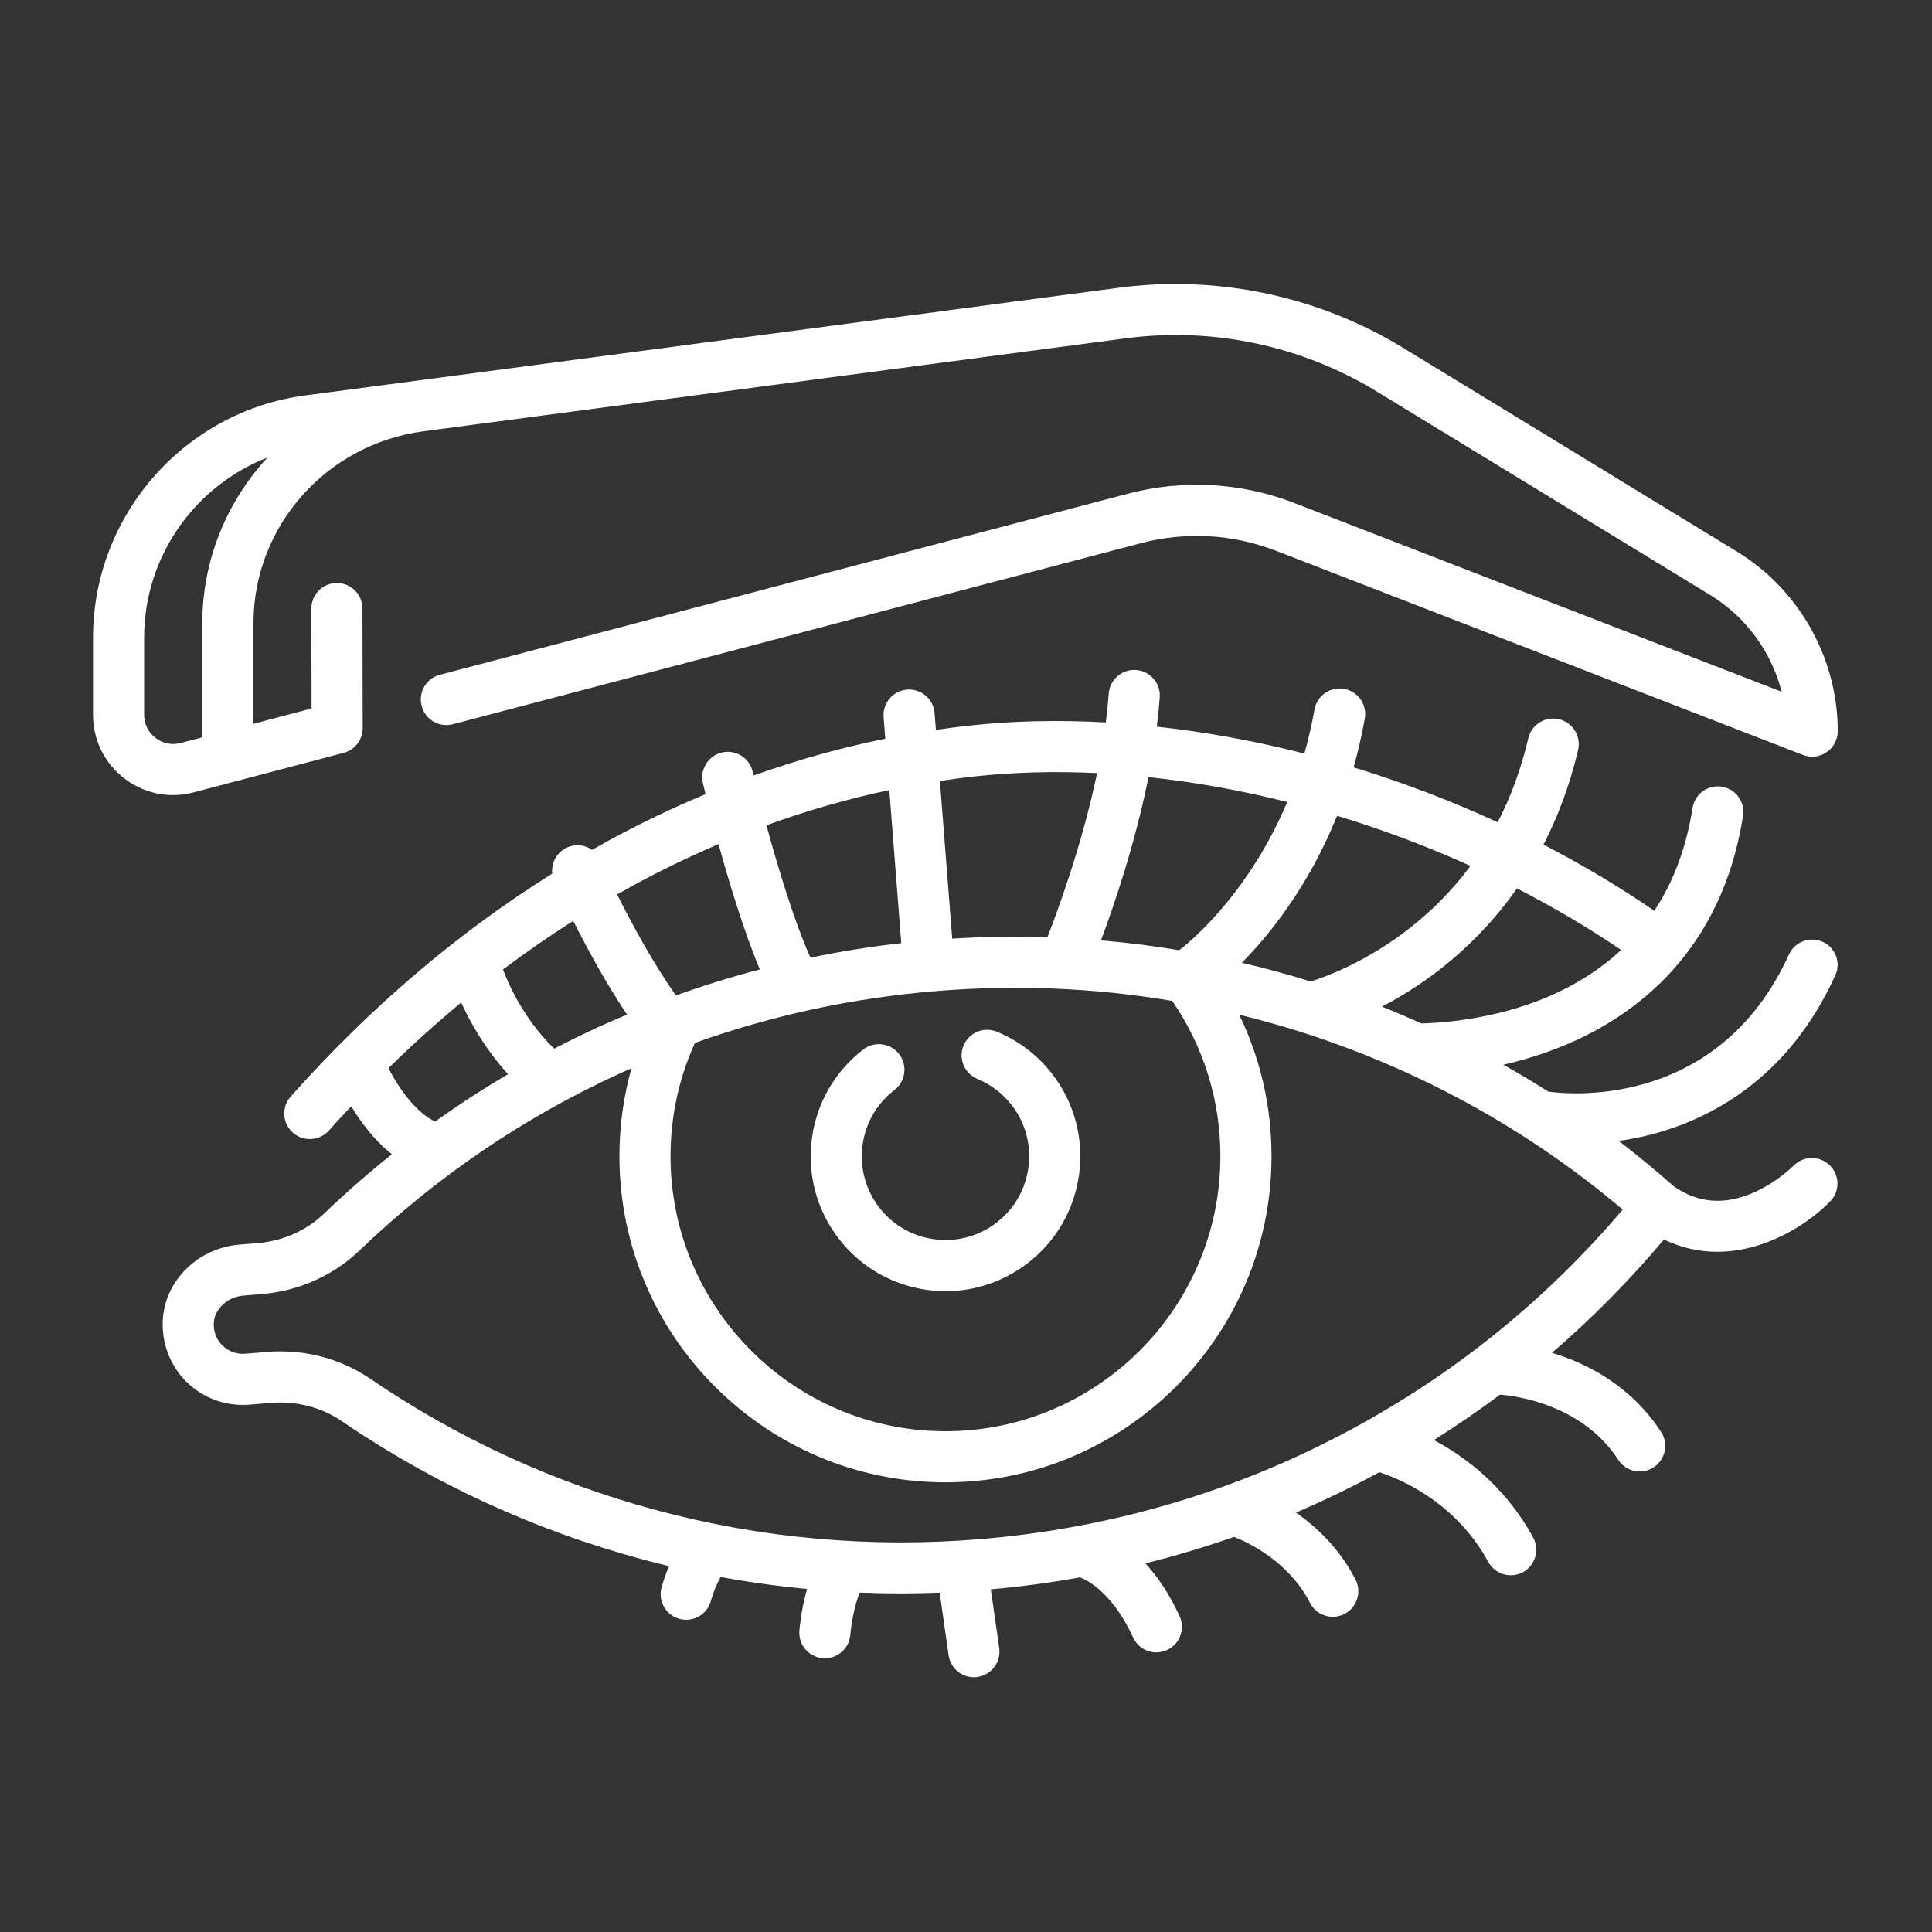 <?xml version="1.0" encoding="utf-8"?>
<!-- Generator: Adobe Illustrator 16.0.0, SVG Export Plug-In . SVG Version: 6.00 Build 0)  -->
<!DOCTYPE svg PUBLIC "-//W3C//DTD SVG 1.1//EN" "http://www.w3.org/Graphics/SVG/1.1/DTD/svg11.dtd">
<svg version="1.1" xmlns="http://www.w3.org/2000/svg" xmlns:xlink="http://www.w3.org/1999/xlink" x="0px" y="0px" width="45px"
	 height="45px" viewBox="0 0 45 45" enable-background="new 0 0 45 45" xml:space="preserve">
<rect x="0" y="0" width="45" height="45" fill="#333333" stroke="none"/>
<g id="Calque_1">
	<g id="NewGroupe38">
		<g id="NewGroup0-1">
			<g>
				<g>
					<defs>
						<rect id="SVGID_1_" x="2.167" y="6.614" width="40.638" height="32.454"/>
					</defs>
					<clipPath id="SVGID_2_">
						<use xlink:href="#SVGID_1_"  overflow="visible"/>
					</clipPath>
					<path clip-path="url(#SVGID_2_)" fill="#FFFFFF" d="M4.712,14.515v2.658l-0.505,0.133c-0.205,0.054-0.418,0.011-0.586-0.119
						c-0.167-0.129-0.264-0.325-0.264-0.536v-1.803c0-1.883,1.18-3.532,2.873-4.191C5.286,11.678,4.712,13.04,4.712,14.515
						L4.712,14.515z M40.458,12.848l-7.783-4.75c-1.973-1.203-4.321-1.699-6.612-1.396L7.106,9.211
						c-2.816,0.374-4.939,2.796-4.939,5.637v1.803c0,0.584,0.265,1.123,0.727,1.479c0.333,0.255,0.729,0.389,1.136,0.389
						c0.16,0,0.321-0.021,0.48-0.063l0,0l3.494-0.92c0.262-0.068,0.444-0.306,0.444-0.577l-0.006-2.786
						c0-0.329-0.267-0.594-0.595-0.594c0,0,0,0,0,0c-0.33,0-0.595,0.268-0.595,0.596l0.005,2.327l-1.353,0.356v-2.345
						c0-2.246,1.687-4.169,3.967-4.468l16.349-2.165c2.021-0.268,4.094,0.17,5.836,1.232l7.783,4.75
						c0.83,0.507,1.422,1.325,1.659,2.25L30.158,11.72c-1.25-0.484-2.597-0.561-3.894-0.219l-16.019,4.216
						c-0.318,0.083-0.508,0.409-0.424,0.727c0.083,0.318,0.409,0.508,0.727,0.425l16.02-4.216c1.053-0.277,2.145-0.215,3.159,0.178
						l12.267,4.753c0.184,0.071,0.39,0.047,0.552-0.064c0.161-0.111,0.258-0.294,0.259-0.49v-0.006
						C42.803,15.33,41.904,13.73,40.458,12.848L40.458,12.848z"/>
					<path clip-path="url(#SVGID_2_)" fill="#FFFFFF" d="M37.797,28.173L37.797,28.173c-1.771,2.086-3.886,3.804-6.299,5.107
						c-2.677,1.448-5.589,2.312-8.653,2.568c-2.567,0.214-5.117-0.015-7.578-0.679c-2.372-0.64-4.607-1.667-6.644-3.056
						c-0.61-0.415-1.342-0.637-2.091-0.637c-0.105,0-0.21,0.004-0.316,0.014l-0.503,0.041c-0.198,0.017-0.393-0.054-0.534-0.194
						c-0.144-0.143-0.214-0.334-0.198-0.541c0.025-0.317,0.326-0.589,0.687-0.619l0.435-0.036c0.857-0.071,1.664-0.433,2.271-1.015
						c1.779-1.707,3.813-3.092,6.045-4.115c0.096-0.045,0.192-0.087,0.289-0.13c-0.186,0.663-0.28,1.349-0.28,2.052
						c0,4.187,3.407,7.593,7.594,7.593s7.594-3.406,7.594-7.593c0-1.16-0.258-2.278-0.752-3.299
						c0.631,0.154,1.257,0.335,1.876,0.547C33.334,25.066,35.705,26.408,37.797,28.173L37.797,28.173z M9.048,24.879
						c0.55-0.539,1.115-1.048,1.695-1.529c0.167,0.374,0.512,1.032,1.09,1.67c-0.582,0.343-1.148,0.71-1.698,1.103
						C9.647,25.899,9.232,25.242,9.048,24.879L9.048,24.879z M13.351,21.449L13.351,21.449c0.31,0.614,0.756,1.442,1.253,2.182
						c-0.229,0.096-0.457,0.194-0.683,0.298c-0.342,0.157-0.679,0.323-1.012,0.496c-0.764-0.738-1.122-1.647-1.193-1.844
						C12.25,22.18,12.796,21.802,13.351,21.449L13.351,21.449z M14.69,20.656c0.673-0.369,1.356-0.7,2.046-0.994
						c0.245,0.889,0.589,2.029,0.962,2.918c-0.661,0.173-1.313,0.375-1.955,0.605c-0.54-0.761-1.042-1.699-1.369-2.352
						C14.48,20.774,14.585,20.714,14.69,20.656L14.69,20.656z M20.714,18.403l0.278,3.565c-0.712,0.08-1.418,0.192-2.115,0.338
						c-0.39-0.873-0.769-2.144-1.025-3.083C18.794,18.88,19.749,18.606,20.714,18.403L20.714,18.403z M21.779,23.086
						c1.867-0.156,3.713-0.079,5.524,0.227c0.734,1.067,1.122,2.313,1.122,3.621c0,3.529-2.873,6.402-6.404,6.402
						s-6.403-2.873-6.403-6.402c0-0.924,0.191-1.812,0.569-2.643C17.981,23.65,19.854,23.246,21.779,23.086L21.779,23.086z
						 M22.696,18.085c0.917-0.1,1.874-0.125,2.857-0.078c-0.35,1.673-0.916,3.206-1.157,3.822c-0.735-0.022-1.475-0.013-2.217,0.034
						l-0.287-3.672C22.159,18.151,22.427,18.114,22.696,18.085L22.696,18.085z M26.75,18.101c1.062,0.112,2.146,0.306,3.232,0.579
						c-0.961,2.283-2.452,3.405-2.517,3.452c-0.604-0.101-1.212-0.177-1.822-0.229C25.947,21.094,26.438,19.659,26.75,18.101
						L26.75,18.101z M31.143,19.001c1.064,0.322,2.105,0.714,3.107,1.168c-0.452,0.609-0.994,1.147-1.63,1.611
						c-0.934,0.682-1.793,0.988-2.091,1.08c-0.53-0.165-1.064-0.31-1.603-0.436C29.568,21.774,30.481,20.646,31.143,19.001
						L31.143,19.001z M35.334,20.693c0.847,0.435,1.659,0.914,2.425,1.433c-0.469,0.438-1.027,0.798-1.679,1.08
						c-1.335,0.579-2.717,0.629-2.971,0.631c-0.304-0.136-0.61-0.267-0.921-0.39c0.335-0.176,0.705-0.396,1.089-0.672
						C33.924,22.309,34.673,21.634,35.334,20.693L35.334,20.693z M42.456,21.938c-0.299-0.137-0.652-0.005-0.788,0.295
						c-1.689,3.706-5.328,3.234-5.607,3.191c-0.343-0.217-0.69-0.426-1.045-0.625c0.46-0.105,0.972-0.259,1.496-0.482
						c1.59-0.68,3.59-2.153,4.087-5.313c0.052-0.325-0.17-0.629-0.495-0.681c-0.325-0.051-0.629,0.171-0.681,0.496
						c-0.145,0.918-0.442,1.717-0.891,2.395c-0.814-0.559-1.68-1.074-2.581-1.541c0.329-0.64,0.61-1.371,0.806-2.207
						c0.074-0.32-0.125-0.64-0.445-0.714c-0.321-0.075-0.641,0.124-0.715,0.444c-0.165,0.705-0.403,1.357-0.713,1.956
						c-1.08-0.498-2.205-0.928-3.356-1.279c0.102-0.359,0.189-0.739,0.261-1.138c0.057-0.324-0.159-0.633-0.482-0.69
						c-0.324-0.057-0.633,0.159-0.69,0.482c-0.064,0.36-0.144,0.701-0.236,1.025c-1.153-0.295-2.306-0.504-3.437-0.627
						c0.028-0.229,0.052-0.457,0.068-0.684c0.023-0.328-0.224-0.613-0.552-0.636c-0.327-0.023-0.612,0.224-0.636,0.551
						c-0.016,0.222-0.039,0.446-0.068,0.671c-1.097-0.061-2.166-0.038-3.189,0.074c-0.256,0.028-0.512,0.063-0.768,0.1l-0.031-0.392
						c-0.025-0.328-0.313-0.572-0.64-0.547c-0.328,0.026-0.573,0.312-0.547,0.64l0.039,0.504c-1.034,0.21-2.058,0.496-3.067,0.857
						c-0.014-0.057-0.021-0.089-0.022-0.092c-0.075-0.32-0.395-0.519-0.715-0.444c-0.32,0.075-0.519,0.395-0.444,0.715
						c0.004,0.021,0.026,0.111,0.062,0.255c-0.782,0.327-1.555,0.696-2.315,1.113c-0.109,0.061-0.218,0.122-0.326,0.185
						c-0.165-0.115-0.384-0.144-0.581-0.056c-0.243,0.108-0.378,0.359-0.35,0.61c-2.202,1.378-4.246,3.118-6.091,5.192
						c-0.218,0.246-0.196,0.621,0.05,0.84c0.113,0.101,0.254,0.15,0.396,0.15c0.164,0,0.327-0.067,0.445-0.199
						c0.17-0.192,0.344-0.38,0.519-0.565c0.208,0.347,0.525,0.783,0.947,1.117c-0.545,0.436-1.072,0.896-1.578,1.382
						c-0.411,0.395-0.959,0.639-1.546,0.688l-0.435,0.036c-0.942,0.079-1.705,0.814-1.774,1.712
						c-0.043,0.553,0.155,1.092,0.544,1.479c0.389,0.387,0.926,0.582,1.473,0.536l0.503-0.041c0.585-0.049,1.167,0.101,1.638,0.421
						c2.147,1.463,4.503,2.547,7.004,3.221c0.208,0.057,0.417,0.109,0.627,0.159c-0.092,0.215-0.15,0.406-0.175,0.498
						c-0.087,0.316,0.1,0.645,0.416,0.731c0.053,0.015,0.106,0.021,0.158,0.021c0.261,0,0.501-0.173,0.574-0.438
						c0.053-0.193,0.149-0.422,0.228-0.558c0.667,0.122,1.338,0.215,2.013,0.279c-0.134,0.468-0.173,0.899-0.179,0.972
						c-0.025,0.328,0.218,0.613,0.546,0.641c0.016,0.001,0.032,0.001,0.048,0.001c0.307,0,0.567-0.235,0.593-0.547
						c0.02-0.25,0.094-0.677,0.219-0.983c0.317,0.013,0.634,0.02,0.953,0.02c0.303,0,0.605-0.007,0.909-0.019l0.208,1.459
						c0.043,0.297,0.297,0.512,0.589,0.512c0.028,0,0.056-0.002,0.084-0.006c0.325-0.047,0.552-0.349,0.506-0.674l-0.196-1.368
						c0.701-0.062,1.395-0.155,2.078-0.278c0.096,0.034,0.734,0.3,1.236,1.399c0.1,0.219,0.315,0.348,0.542,0.348
						c0.082,0,0.166-0.018,0.247-0.054c0.299-0.137,0.431-0.489,0.294-0.789c-0.244-0.534-0.523-0.934-0.796-1.23
						c0.698-0.174,1.387-0.379,2.063-0.617c0.291,0.112,1.267,0.551,1.771,1.537c0.105,0.206,0.314,0.324,0.53,0.324
						c0.092,0,0.185-0.021,0.271-0.065c0.293-0.15,0.408-0.509,0.259-0.802c-0.369-0.719-0.901-1.221-1.387-1.56
						c0.636-0.273,1.262-0.574,1.875-0.906c0.022-0.012,0.043-0.023,0.063-0.035c0.397,0.126,1.755,0.646,2.541,2.09
						c0.107,0.198,0.313,0.311,0.523,0.311c0.096,0,0.193-0.023,0.283-0.071c0.289-0.157,0.396-0.52,0.239-0.808
						c-0.647-1.189-1.581-1.882-2.313-2.27c0.529-0.333,1.043-0.685,1.541-1.058c0.451,0.037,1.931,0.256,2.756,1.519
						c0.113,0.175,0.305,0.27,0.499,0.27c0.111,0,0.225-0.031,0.324-0.097c0.275-0.181,0.353-0.549,0.173-0.824
						c-0.706-1.081-1.725-1.596-2.541-1.842c0.935-0.805,1.805-1.686,2.607-2.639c0.421,0.201,0.841,0.285,1.242,0.285
						c1.14,0,2.14-0.665,2.633-1.176c0.229-0.235,0.222-0.61-0.013-0.839c-0.235-0.229-0.611-0.224-0.842,0.01
						c-0.004,0.004-0.393,0.396-0.953,0.636c-0.674,0.287-1.275,0.235-1.84-0.158c-0.415-0.368-0.842-0.72-1.278-1.054
						c0.252-0.036,0.518-0.088,0.795-0.161c1.331-0.354,3.147-1.28,4.245-3.69l0,0C42.887,22.427,42.755,22.073,42.456,21.938
						L42.456,21.938z"/>
				</g>
				<path fill="#FFFFFF" d="M21.615,30.047c0.138,0.018,0.276,0.027,0.413,0.027c0.688,0,1.354-0.227,1.908-0.652
					c0.665-0.512,1.091-1.252,1.199-2.083c0.108-0.832-0.113-1.656-0.625-2.321c-0.336-0.438-0.783-0.779-1.292-0.988
					c-0.304-0.125-0.651,0.021-0.776,0.324s0.02,0.651,0.324,0.777c0.314,0.129,0.592,0.341,0.801,0.612
					c0.317,0.413,0.455,0.925,0.388,1.441s-0.331,0.976-0.744,1.294c-0.413,0.317-0.925,0.455-1.441,0.388s-0.976-0.332-1.293-0.744
					c-0.317-0.413-0.455-0.925-0.388-1.441c0.067-0.517,0.332-0.976,0.745-1.293c0.261-0.201,0.309-0.574,0.109-0.835
					c-0.201-0.261-0.574-0.31-0.835-0.109c-0.665,0.512-1.09,1.252-1.199,2.084c-0.108,0.831,0.114,1.655,0.625,2.32
					C20.044,29.512,20.784,29.938,21.615,30.047L21.615,30.047z"/>
			</g>
		</g>
	</g>
</g>
<g id="Calque_2" display="none">
	<g id="NewGroupe6" display="inline">
		<g id="NewGroup0-33">
			<g>
				<path fill="#FFFFFF" d="M16.274,24.999l-2.332,1.771c-0.021,0.015-0.05,0.011-0.065-0.01l-1.741-2.296
					c-0.014-0.021-0.011-0.048,0.009-0.064l2.333-1.768L16.274,24.999L16.274,24.999z M7.705,30.537L6.836,29.39
					c-0.015-0.02-0.013-0.05,0.007-0.065l2.333-1.768l0.926,1.221l-2.332,1.769C7.75,30.563,7.721,30.558,7.705,30.537L7.705,30.537
					L7.705,30.537z M12.396,27.035l-1.22,0.927l-0.927-1.221l1.221-0.925L12.396,27.035L12.396,27.035L12.396,27.035z
					 M10.796,24.637L6.03,28.251c-0.612,0.465-0.732,1.341-0.268,1.954l0.028,0.034l-1.76,1.336
					c-0.294,0.224-0.354,0.647-0.128,0.944c0.224,0.296,0.648,0.353,0.945,0.129l1.756-1.334l0.028,0.037
					c0.464,0.611,1.339,0.733,1.951,0.269l4.766-3.614c0.447,0.197,0.988,0.153,1.406-0.164l4.017-3.047
					c0.296-0.224,0.352-0.647,0.128-0.943c-0.223-0.297-0.647-0.354-0.944-0.129l-0.607,0.463l-1.798-2.369l22.98-17.432
					c0.021-0.017,0.049-0.012,0.066,0.008l1.739,2.295c0.015,0.02,0.011,0.048-0.009,0.064L20.252,21.98
					c-0.297,0.227-0.355,0.648-0.129,0.946c0.225,0.295,0.646,0.353,0.942,0.129L41.141,7.826c0.612-0.465,0.733-1.342,0.27-1.954
					L39.669,3.58c-0.464-0.614-1.338-0.733-1.953-0.269L11.332,23.327C10.914,23.644,10.726,24.151,10.796,24.637L10.796,24.637
					L10.796,24.637z"/>
			</g>
		</g>
	</g>
	<g id="NewGroupe11_1_" display="inline">
		<g id="NewGroup0-28_1_">
			<g>
				<g>
					<defs>
						<rect id="SVGID_3_" x="-2.328" y="11.875" width="45.984" height="31.767"/>
					</defs>
					<clipPath id="SVGID_4_">
						<use xlink:href="#SVGID_3_"  overflow="visible"/>
					</clipPath>
					<path clip-path="url(#SVGID_4_)" fill="#FFFFFF" d="M34.026,41.166c0.881,0,1.782-0.146,2.684-0.436
						c0.355-0.115,0.547-0.493,0.436-0.848c-0.114-0.354-0.494-0.549-0.849-0.435c-3.573,1.149-6.19-0.559-7.346-2.37
						c-0.199-0.313-0.615-0.406-0.93-0.207c-0.314,0.202-0.406,0.617-0.205,0.933c0.842,1.32,2.116,2.35,3.59,2.897
						C32.238,41.011,33.12,41.166,34.026,41.166L34.026,41.166z"/>
					<path clip-path="url(#SVGID_4_)" fill="#FFFFFF" d="M43.131,29.353L43.131,29.353c-0.364-0.082-0.724,0.147-0.805,0.51
						c-0.604,2.697-2.645,3.293-3.807,3.409c-2.096,0.207-4.266-0.793-5.051-2.298c0.581-0.584,1.134-1.197,1.655-1.846
						c0.233-0.291,0.188-0.715-0.104-0.947c-0.289-0.234-0.714-0.188-0.945,0.102c-1.848,2.294-4.096,4.166-6.682,5.565
						c-2.687,1.452-5.607,2.317-8.68,2.575c-5.035,0.42-10.101-0.909-14.263-3.744c-0.713-0.485-1.591-0.714-2.471-0.64
						l-0.505,0.043c-0.371,0.029-0.646,0.355-0.616,0.726c0.031,0.371,0.357,0.646,0.727,0.615l0.507-0.042
						c0.572-0.048,1.14,0.098,1.6,0.411c1.733,1.181,3.613,2.114,5.581,2.787c-0.552,0.962-1.433,1.19-1.47,1.2
						c-0.363,0.081-0.591,0.44-0.509,0.804c0.07,0.313,0.348,0.525,0.657,0.525c0.048,0,0.099-0.005,0.148-0.017
						c0.072-0.016,1.656-0.393,2.483-2.107c0.571,0.159,1.148,0.296,1.729,0.41c-0.203,1.537-1.332,2.767-1.343,2.779
						c-0.255,0.271-0.241,0.697,0.03,0.951c0.13,0.122,0.295,0.184,0.461,0.184c0.18,0,0.358-0.071,0.491-0.213
						c0.063-0.065,1.414-1.525,1.689-3.476c0.56,0.078,1.123,0.135,1.687,0.173c-0.033,2.183-1.02,3.83-1.03,3.848
						c-0.195,0.315-0.096,0.731,0.221,0.926c0.11,0.067,0.231,0.1,0.353,0.1c0.226,0,0.447-0.113,0.574-0.319
						c0.052-0.085,1.184-1.955,1.229-4.503c0.07,0.001,0.141,0.002,0.209,0.002c0.49,0,0.981-0.015,1.473-0.046v5.169
						c0,0.372,0.301,0.674,0.673,0.674c0.373,0,0.675-0.302,0.675-0.674v-5.295c0.505-0.061,1.007-0.136,1.503-0.229
						c-0.007,1.269,0.255,4.084,2.529,5.754c0.12,0.089,0.262,0.133,0.398,0.133c0.208,0,0.412-0.096,0.544-0.275
						c0.22-0.3,0.156-0.721-0.145-0.941c-1.979-1.456-2.005-4.199-1.97-4.966c0.485-0.12,0.964-0.255,1.44-0.405
						c0.212,1.603,1.089,3.979,2.712,5.311c0.849,0.694,1.836,1.051,2.894,1.051c0.323,0,0.655-0.033,0.991-0.099
						c0.365-0.075,0.602-0.429,0.53-0.794c-0.073-0.364-0.429-0.602-0.794-0.528c-1.054,0.211-1.958-0.009-2.767-0.672
						c-1.47-1.205-2.167-3.551-2.262-4.726c0.931-0.357,1.841-0.775,2.726-1.254c0.635-0.344,1.249-0.716,1.845-1.11
						c0.579,1.578,1.972,3.011,3.748,3.793c0.692,0.305,1.734,0.633,3.01,0.633c1.307,0,2.855-0.346,4.52-1.419
						c0.311-0.202,0.4-0.618,0.199-0.931c-0.201-0.313-0.619-0.402-0.93-0.201c-2.757,1.778-5.104,1.192-6.256,0.685
						c-1.563-0.688-2.791-2.021-3.137-3.38c0.493-0.374,0.97-0.766,1.432-1.178c1.046,1.638,3.229,2.722,5.494,2.722
						c0.231,0,0.462-0.013,0.693-0.034c2.595-0.258,4.412-1.882,4.989-4.456c0.009-0.044,0.015-0.088,0.015-0.133v-0.008
						C43.659,29.705,43.447,29.423,43.131,29.353L43.131,29.353z"/>
				</g>
			</g>
		</g>
	</g>
</g>
<g id="Calque_3" display="none">
	<g id="NewGroup0-14" display="inline">
		<g>
			<path fill="#FFFFFF" d="M20.729,28.92c-0.337,0.229-1.08,0.432-2.067,0.251c-0.987-0.181-1.61-0.634-1.844-0.968
				c-0.251-0.359-0.747-0.446-1.105-0.195c-0.359,0.252-0.446,0.746-0.195,1.106c0.551,0.785,1.619,1.391,2.858,1.618
				c0.347,0.063,0.691,0.096,1.026,0.096c0.859,0,1.648-0.207,2.22-0.596c0.363-0.246,0.457-0.74,0.21-1.103
				C21.586,28.768,21.092,28.673,20.729,28.92L20.729,28.92z"/>
			<path fill="#FFFFFF" d="M13.484,21.212c0.046,0,0.093-0.004,0.14-0.012l1.697-0.302c0.432-0.077,0.72-0.488,0.643-0.92
				c-0.076-0.431-0.488-0.719-0.92-0.643l-1.697,0.301c-0.432,0.077-0.719,0.489-0.643,0.92
				C12.771,20.942,13.106,21.212,13.484,21.212L13.484,21.212z"/>
			<path fill="#FFFFFF" d="M15.128,39.766v-3.88c1.355,0.529,2.809,0.806,4.297,0.806c1.471,0,2.935-0.276,4.297-0.807v3.881
				 M6.506,34.556c-0.76-0.365-1.143-1.228-0.909-2.054c0.38-1.34,0.816-3.409,0.979-6.188c0.303,0.128,0.632,0.197,0.97,0.197
				h0.178c0.373,2.682,1.653,5.149,3.651,7.013c0.665,0.62,1.392,1.154,2.165,1.6v1.862C10.571,36.332,8.107,35.322,6.506,34.556
				L6.506,34.556z M6.643,16.383c0-7.048,5.734-12.782,12.782-12.782s12.782,5.734,12.782,12.782v1.691
				c-5.443-0.388-10.377-2.632-13.62-4.498c-3.721-2.139-6.092-4.259-6.116-4.28c-0.325-0.293-0.827-0.268-1.121,0.058
				c-0.293,0.326-0.267,0.828,0.058,1.122c0.07,0.063,1.252,1.121,3.263,2.507l-4.243,3.742c-0.719,0.634-1.131,1.546-1.131,2.504
				v1.396c0,0.499-0.405,0.903-0.903,0.903H7.637c-0.35,0-0.686,0.071-0.995,0.196V16.383L6.643,16.383z M32.207,21.698
				c-0.28-0.109-0.585-0.17-0.903-0.17h-0.849c-0.498,0-0.903-0.405-0.903-0.903v-1.273c0.868,0.146,1.755,0.253,2.655,0.314V21.698
				L32.207,21.698z M27.045,41.04c-1.03-0.364-1.725-1.34-1.734-2.432c1.19-0.249,2.395-0.571,3.584-0.963
				c0.417-0.137,0.643-0.586,0.507-1.002c-0.137-0.417-0.586-0.643-1.003-0.506c-1.025,0.337-2.062,0.621-3.089,0.848v-2.332
				c0-0.277-0.146-0.535-0.382-0.679c-0.237-0.144-0.533-0.153-0.779-0.023c-1.466,0.765-3.056,1.153-4.723,1.153
				c-2.596,0-5.07-0.974-6.966-2.742c-1.887-1.76-3.034-4.141-3.229-6.706c-0.032-0.414-0.377-0.734-0.792-0.734H7.546
				c-0.265,0-0.516-0.115-0.688-0.318c-0.174-0.204-0.246-0.468-0.202-0.741c0.068-0.419,0.499-0.746,0.981-0.746h0.757
				c1.374,0,2.491-1.117,2.491-2.49v-1.397c0-0.502,0.216-0.981,0.593-1.313l4.563-4.025c0.535,0.34,1.108,0.69,1.719,1.042
				c2.562,1.476,6.134,3.179,10.205,4.104v1.589c0,1.374,1.117,2.491,2.49,2.491h0.849c0.498,0,0.903,0.405,0.903,0.902
				c0,0.438,0.355,0.794,0.794,0.794c0.438,0,0.794-0.355,0.794-0.794v-7.636c0-7.924-6.446-14.37-14.37-14.37h-0.001
				c-7.923,0-14.369,6.446-14.369,14.37v7.637c0,3.774-0.536,6.461-0.986,8.05c-0.444,1.571,0.292,3.219,1.752,3.918
				c1.739,0.833,4.45,1.939,7.719,2.623c-0.009,1.09-0.704,2.065-1.734,2.43 M29.552,43.609"/>
			<path fill="#FFFFFF" d="M40.54,41.74L40.54,41.74c-0.171,0.171-0.396,0.265-0.639,0.265c-0.241,0-0.468-0.094-0.639-0.265
				l-4.838-4.837l1.277-1.278l4.838,4.838c0.17,0.171,0.265,0.397,0.265,0.64C40.805,41.344,40.71,41.57,40.54,41.74L40.54,41.74z
				 M30.825,33.303l1.276-1.277l2.478,2.477l-1.277,1.277L30.825,33.303L30.825,33.303z M29.505,32.376l-3.618-1.392
				c-0.228-0.088-0.406-0.26-0.502-0.485c-0.1-0.234-0.1-0.493,0-0.732c0.299-0.713,0.729-1.353,1.278-1.903
				c0.55-0.549,1.19-0.979,1.904-1.278c0.119-0.05,0.242-0.074,0.367-0.074c0.123,0,0.247,0.024,0.364,0.074
				c0.225,0.096,0.397,0.274,0.485,0.503l1.392,3.618l-0.274,0.273l-1.238-1.238c-0.311-0.311-0.813-0.311-1.123,0
				c-0.31,0.309-0.31,0.813,0,1.122l1.239,1.239L29.505,32.376L29.505,32.376z M32.782,30.461l-1.517-3.943
				c-0.243-0.633-0.72-1.127-1.345-1.394c-0.632-0.27-1.331-0.271-1.968-0.004c-0.904,0.38-1.716,0.925-2.412,1.622
				c-0.696,0.695-1.242,1.507-1.621,2.411c-0.267,0.638-0.266,1.337,0.004,1.969c0.267,0.624,0.762,1.102,1.393,1.344l3.943,1.518
				l8.88,8.88c0.472,0.471,1.097,0.729,1.762,0.729s1.29-0.259,1.761-0.729c0.472-0.471,0.73-1.096,0.73-1.761
				s-0.259-1.291-0.73-1.762L32.782,30.461L32.782,30.461z"/>
			<path fill="#FFFFFF" d="M16.38,23.623c0.289-0.331,0.255-0.832-0.075-1.121c-0.331-0.288-0.832-0.254-1.12,0.076
				c-0.223,0.254-0.524,0.395-0.85,0.395c-0.327,0-0.628-0.14-0.851-0.395c-0.288-0.33-0.79-0.363-1.12-0.076
				c-0.33,0.29-0.364,0.79-0.075,1.121c0.521,0.596,1.267,0.937,2.046,0.937C15.114,24.56,15.859,24.219,16.38,23.623L16.38,23.623z
				"/>
			<path fill="#FFFFFF" d="M23.529,20.898l1.696,0.302c0.047,0.008,0.095,0.012,0.14,0.012c0.378,0,0.713-0.27,0.781-0.655
				c0.076-0.432-0.211-0.844-0.643-0.92l-1.698-0.301c-0.431-0.077-0.843,0.211-0.92,0.643
				C22.809,20.41,23.098,20.822,23.529,20.898L23.529,20.898z"/>
			<path fill="#FFFFFF" d="M26.562,23.623c0.288-0.331,0.255-0.832-0.075-1.121c-0.33-0.289-0.832-0.254-1.121,0.076
				c-0.222,0.254-0.523,0.395-0.85,0.395c-0.325,0-0.628-0.14-0.85-0.395c-0.289-0.33-0.791-0.364-1.121-0.076
				c-0.33,0.29-0.364,0.79-0.075,1.121c0.521,0.596,1.266,0.937,2.045,0.937C25.296,24.56,26.041,24.219,26.562,23.623
				L26.562,23.623z"/>
		</g>
	</g>
</g>
</svg>
